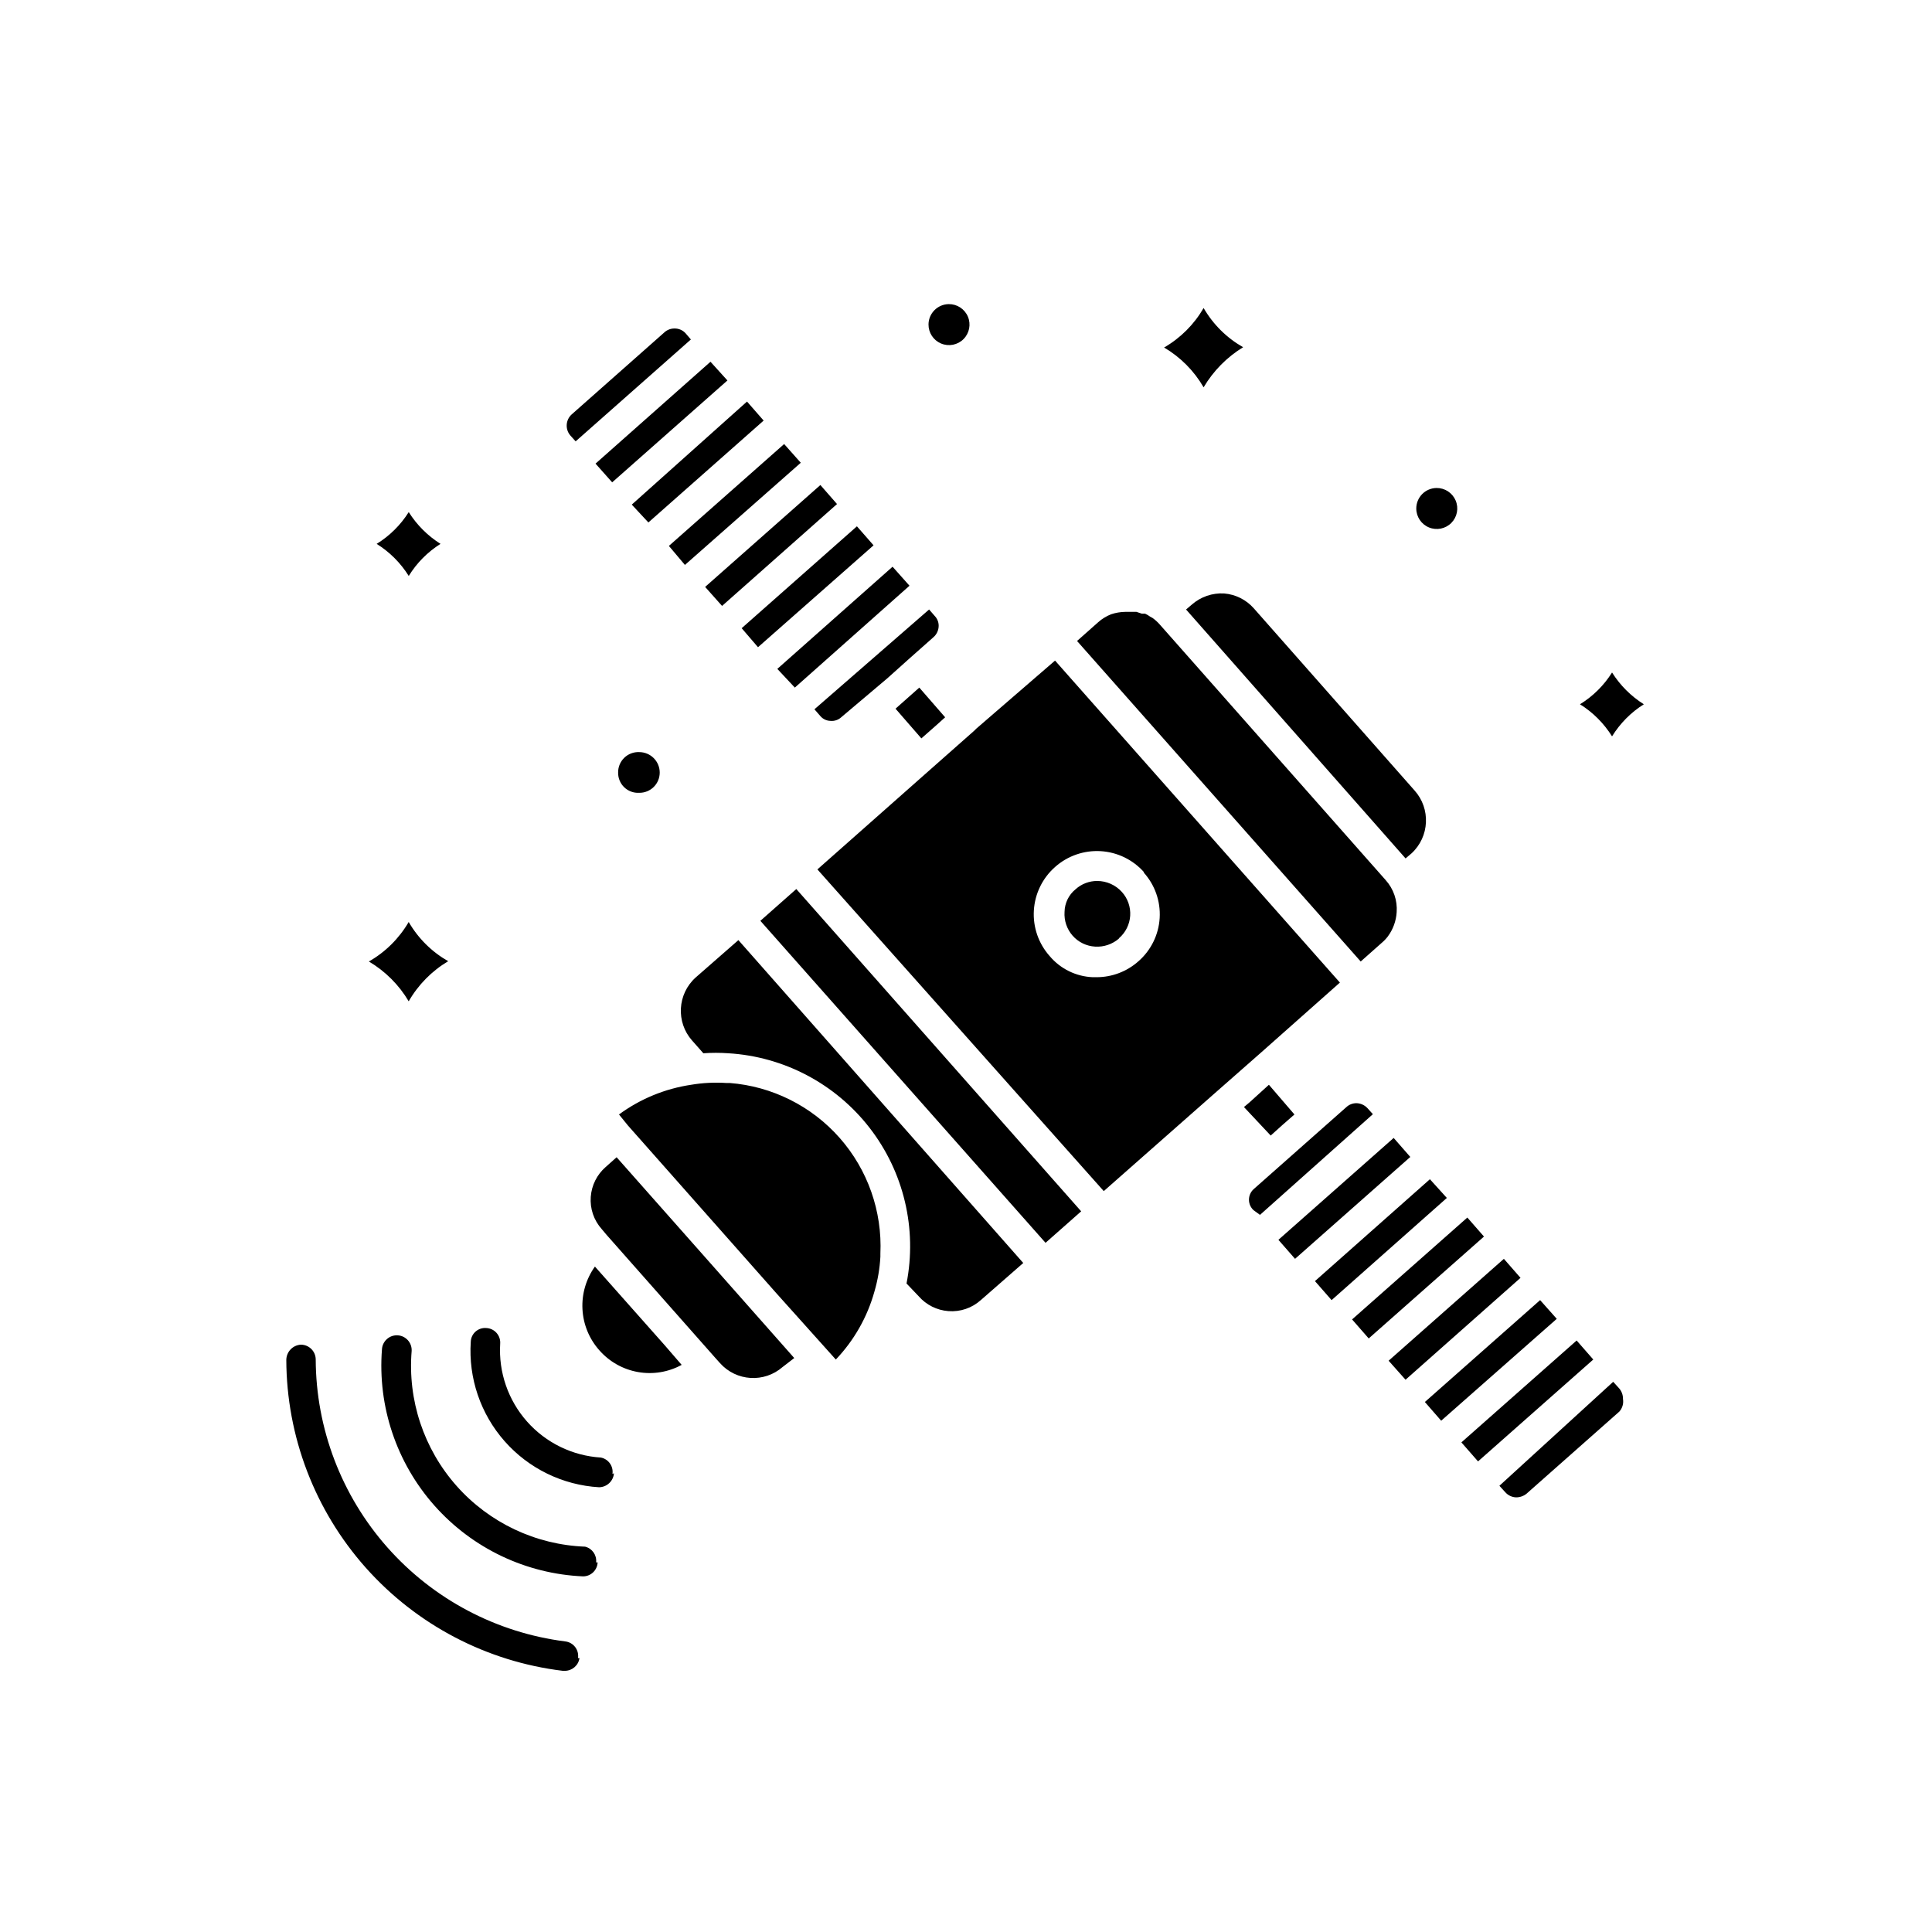 <?xml version="1.0" encoding="UTF-8"?>
<!-- Uploaded to: SVG Repo, www.svgrepo.com, Generator: SVG Repo Mixer Tools -->
<svg fill="#000000" width="800px" height="800px" version="1.1" viewBox="144 144 512 512" xmlns="http://www.w3.org/2000/svg">
 <path d="m252.32 279.71c2.141 3.402 5.019 6.277 8.422 8.422-3.422 2.152-6.305 5.059-8.422 8.504-2.148-3.449-5.059-6.356-8.504-8.504 3.441-2.117 6.352-5 8.504-8.422zm318.89 59.434c-2.148-3.445-5.055-6.356-8.5-8.504 3.441-2.117 6.348-5 8.5-8.422 2.144 3.402 5.023 6.281 8.422 8.422-3.422 2.152-6.301 5.062-8.422 8.504zm-263.4 9.602c-0.023-1.473 0.562-2.894 1.621-3.922s2.496-1.574 3.969-1.508c3 0 5.434 2.43 5.434 5.43 0 1.434-0.578 2.809-1.598 3.816-1.02 1.004-2.402 1.559-3.836 1.539-1.465 0.086-2.902-0.441-3.965-1.457-1.059-1.016-1.648-2.43-1.625-3.898zm155.16-123.12c2.504 4.332 6.117 7.918 10.469 10.391-4.305 2.637-7.898 6.285-10.469 10.629-2.523-4.359-6.129-7.996-10.473-10.551 4.348-2.512 7.957-6.121 10.473-10.469zm-210.66 162.71c2.504 4.332 6.117 7.918 10.469 10.391-4.344 2.586-7.949 6.246-10.469 10.629-2.574-4.348-6.203-7.977-10.551-10.551 4.379-2.5 8.016-6.113 10.551-10.469zm143.11-163.74c2.211-0.031 4.219 1.281 5.082 3.316 0.859 2.039 0.398 4.391-1.164 5.957-1.562 1.562-3.918 2.023-5.957 1.16-2.035-0.859-3.348-2.871-3.316-5.082 0.043-2.938 2.414-5.309 5.356-5.352zm129.26 48.727c2.203-0.031 4.207 1.273 5.074 3.301 0.867 2.027 0.422 4.375-1.125 5.945-1.551 1.57-3.891 2.047-5.93 1.211-2.039-0.836-3.371-2.82-3.371-5.023 0-2.969 2.383-5.391 5.352-5.434zm-64.785 30.859c2.348-2.039 5.394-3.082 8.5-2.91 3.035 0.246 5.852 1.656 7.871 3.934l42.586 48.254 0.004 0.004c4.348 4.84 4 12.277-0.789 16.688l-1.574 1.34-58.172-65.969zm-24.875 4.723h-0.004c1.02-0.91 2.191-1.629 3.465-2.125 1.195-0.398 2.441-0.609 3.699-0.629h2.992l1.418 0.473h0.867c0.469 0.219 0.918 0.48 1.336 0.785l0.707 0.395c0.66 0.488 1.266 1.043 1.812 1.652l59.906 67.777v0.004c2.086 2.32 3.137 5.387 2.914 8.5-0.141 2.336-0.961 4.582-2.363 6.457-0.461 0.605-0.988 1.16-1.574 1.652l-5.59 4.961-75.176-84.941zm-139.89-49.516c-1.406-1.66-1.23-4.141 0.391-5.586l24.641-21.805v-0.004c0.723-0.617 1.648-0.953 2.598-0.941 1.105-0.02 2.168 0.441 2.914 1.258l1.418 1.652-30.543 27zm6.691 7.477 30.465-27 4.488 4.961-30.543 27zm9.605 10.863 30.539-27.312 4.41 5.039-30.543 27zm9.836 10.945 30.543-27 4.41 4.961-30.703 27.078zm9.605 10.863 30.543-27 4.41 5.039-30.465 27zm9.684 10.941 30.543-27 4.41 5.039-30.625 27zm14.09 15.742-4.644-4.957 30.543-27.078 4.488 5.039zm12.281 7.871v0.004c-0.77 0.699-1.801 1.043-2.836 0.945-1.031-0.02-2.004-0.477-2.676-1.262l-1.574-1.812 30.387-26.445 1.574 1.812v-0.004c0.699 0.77 1.043 1.801 0.945 2.836-0.086 1.031-0.566 1.988-1.34 2.676l-6.219 5.512-6.062 5.434zm20.703-7.871 6.848 7.871-2.363 2.125-3.938 3.465-6.848-7.871zm-84.781 175.63c-2.691-3.016-4.273-6.859-4.484-10.895-0.215-4.035 0.949-8.02 3.301-11.305l18.5 20.859 4.488 5.195c-3.531 1.93-7.617 2.602-11.582 1.898-3.961-0.699-7.57-2.731-10.223-5.754zm48.57 4.41v-0.004c-4.879 4.281-12.297 3.824-16.613-1.023l-1.34-1.496-28.73-32.508-1.258-1.496c-2.106-2.344-3.16-5.445-2.914-8.582 0.227-3.039 1.641-5.867 3.938-7.871l2.914-2.598 25.504 28.812 21.57 24.402zm14.09-1.969-15.742-17.555-39.359-44.477-2.363-2.914c5.641-4.141 12.207-6.844 19.129-7.871 3.066-0.516 6.184-0.672 9.289-0.473h0.945-0.004c11.23 0.887 21.672 6.106 29.121 14.551 7.445 8.449 11.316 19.461 10.793 30.711v0.789c-0.168 3.121-0.695 6.211-1.574 9.211-1.883 6.758-5.394 12.945-10.234 18.027zm38.414-15.742v-0.004c-2.34 2.106-5.441 3.156-8.578 2.914-3.043-0.227-5.871-1.641-7.875-3.938l-3.227-3.383c2.844-14.508-0.719-29.539-9.77-41.227-9.047-11.688-22.707-18.902-37.461-19.785-2.203-0.156-4.414-0.156-6.613 0l-2.992-3.387v0.004c-4.309-4.883-3.887-12.324 0.945-16.688l11.336-9.918 75.492 85.566zm17.16-15.191-75.57-85.332 9.523-8.422 75.492 85.41zm-60.457-98.957 29.363-25.977 12.203-10.785 0.551-0.551 20.859-18.027 75.492 85.332-20.941 18.578-12.355 10.863-29.285 25.82zm113.04 62.977 1.496-1.258 5.117-4.644 6.769 7.871-3.148 2.754-3.148 2.832zm2.519 27.316c-0.762-0.715-1.191-1.711-1.191-2.754 0-1.047 0.43-2.043 1.191-2.758l24.641-21.805c0.711-0.648 1.637-1.012 2.598-1.023 1.141 0.012 2.223 0.496 2.992 1.34l1.418 1.574-29.918 26.684zm6.613 7.871 30.543-27 4.41 5.039-30.543 27zm9.684 10.941 30.465-27 4.488 4.961-30.543 27.078zm9.84 10.156 30.543-27 4.41 5.039-30.543 27zm9.684 10.941 30.543-27 4.41 5.039-30.469 27zm9.605 10.941 30.543-27 4.41 4.961-30.629 27zm14.09 15.742-4.41-5.039 30.543-27 4.41 5.039zm37.469-13.223-24.641 21.805c-0.805 0.637-1.809 0.973-2.832 0.945-1.059-0.062-2.051-0.543-2.758-1.336l-1.574-1.73 30.152-27.555 1.574 1.73c0.68 0.785 1.047 1.797 1.023 2.836 0.195 1.188-0.152 2.402-0.945 3.305zm-125.95-142.88c-2.938-3.332-7.082-5.352-11.512-5.617-4.434-0.266-8.789 1.246-12.105 4.199-3.328 2.938-5.348 7.082-5.613 11.512-0.27 4.434 1.242 8.789 4.199 12.105 2.848 3.383 6.992 5.41 11.414 5.586h1.023c4.059-0.004 7.977-1.484 11.02-4.172 3.367-2.914 5.418-7.062 5.684-11.508 0.266-4.445-1.273-8.812-4.266-12.105zm-6.691 17.555c-1.742 1.5-4 2.266-6.297 2.125-2.305-0.129-4.461-1.176-5.984-2.914-1.516-1.734-2.281-4-2.125-6.297 0.039-2.328 1.105-4.516 2.914-5.984 1.574-1.426 3.621-2.211 5.746-2.203 2.492 0.004 4.863 1.062 6.535 2.914 1.555 1.719 2.348 3.992 2.199 6.305-0.148 2.312-1.227 4.469-2.988 5.973zm-133.82 141.7c-0.16 2.062-1.867 3.664-3.938 3.699-9.637-0.566-18.652-4.957-25.039-12.203-6.383-7.242-9.613-16.734-8.965-26.371 0.039-1.031 0.496-2 1.27-2.684 0.773-0.684 1.793-1.023 2.824-0.938 1.051 0.039 2.043 0.508 2.738 1.297 0.699 0.789 1.047 1.828 0.961 2.875-0.453 7.535 2.102 14.945 7.106 20.598 5.004 5.652 12.047 9.086 19.578 9.555 2.012 0.398 3.363 2.301 3.07 4.328zm-4.328 23.617c-0.086 2.066-1.789 3.699-3.859 3.699-15.133-0.66-29.352-7.434-39.398-18.773-10.047-11.336-15.062-26.266-13.895-41.371 0.051-1.043 0.516-2.023 1.293-2.723 0.773-0.703 1.797-1.066 2.84-1.016 2.176 0.109 3.848 1.961 3.738 4.133-1.082 13.047 3.215 25.969 11.898 35.766s20.992 15.617 34.074 16.113c1.883 0.461 3.129 2.246 2.914 4.172zm-4.801 25.348h-0.004c-0.27 1.926-1.91 3.363-3.856 3.383h-0.551c-20.164-2.438-38.746-12.16-52.242-27.34-13.496-15.18-20.984-34.766-21.047-55.078 0.039-2.141 1.719-3.894 3.856-4.016 2.144 0 3.894 1.715 3.938 3.856 0.062 18.371 6.809 36.086 18.977 49.848 12.168 13.762 28.926 22.625 47.148 24.938 1.043 0.117 1.992 0.652 2.629 1.484 0.641 0.832 0.914 1.887 0.758 2.926z"/>
</svg>